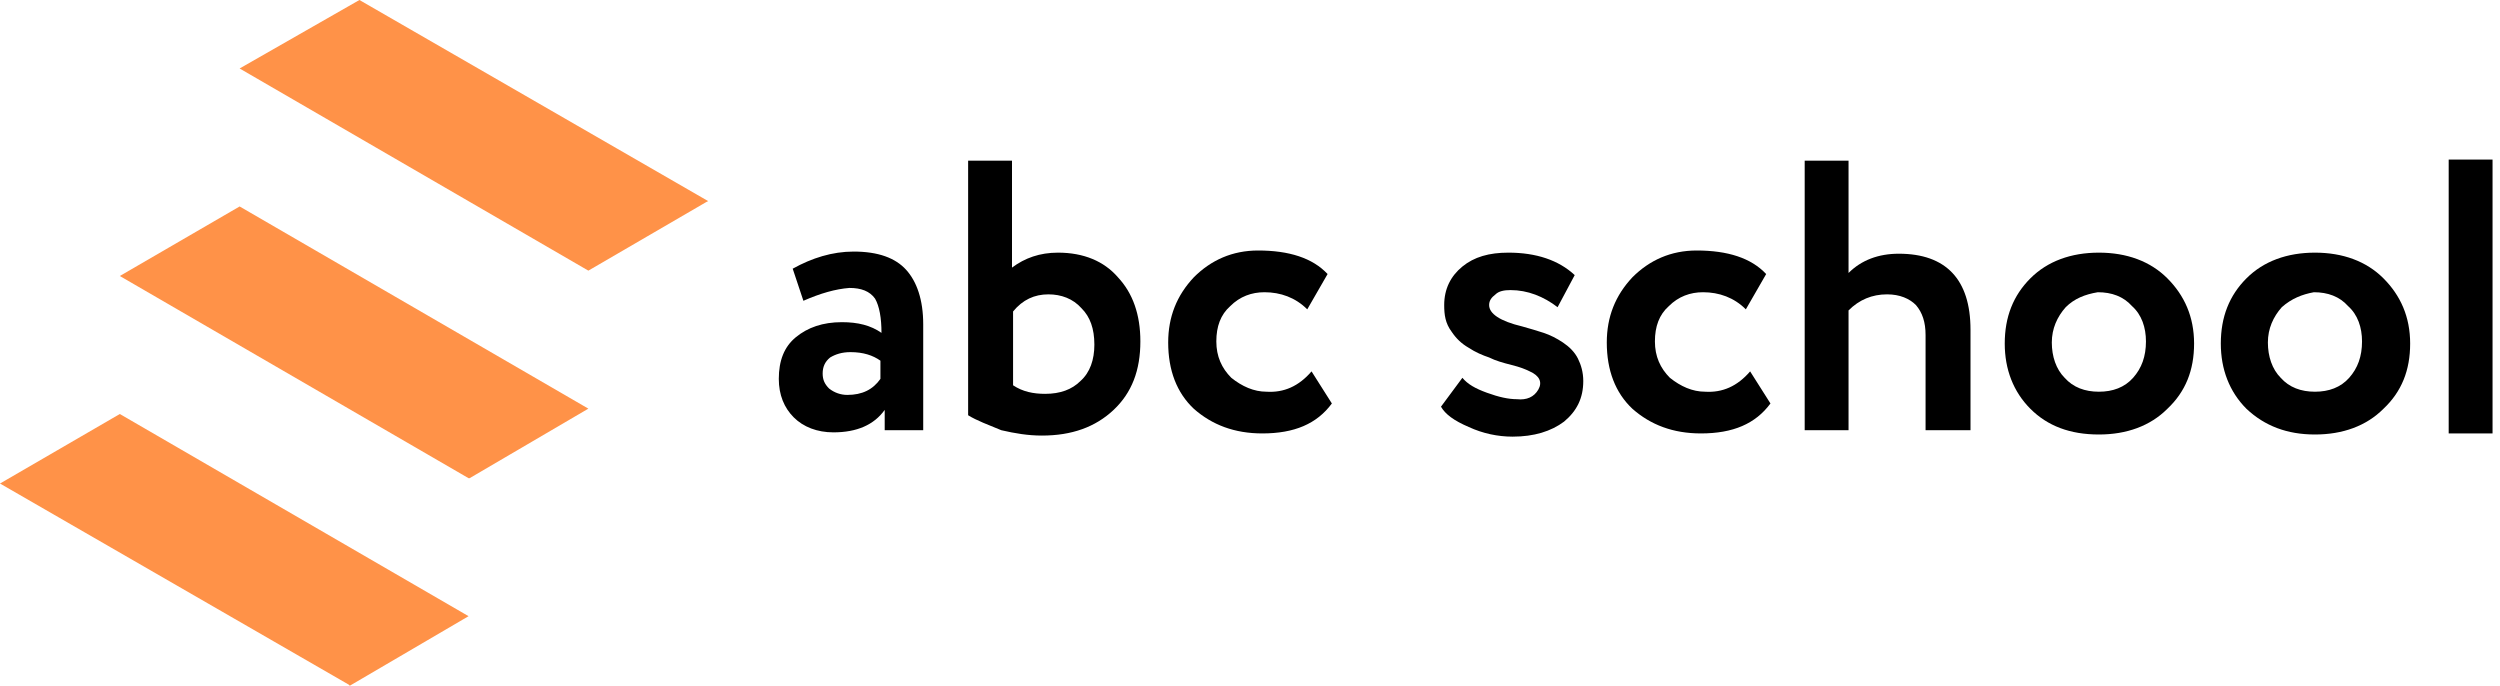 <?xml version="1.0" encoding="UTF-8"?> <svg xmlns="http://www.w3.org/2000/svg" width="175" height="48" viewBox="0 0 175 48" fill="none"><path d="M16.773 4.793L41.185 18.945L49.422 14.153L49.572 14.078L25.16 0L16.773 4.793Z" fill="#FF9248"></path><path d="M8.387 19.32L32.799 33.473H32.873L41.185 28.605L16.774 14.452L8.387 19.32Z" fill="#FF9248"></path><path d="M0 33.847L24.412 47.925L24.487 48L32.799 43.133L8.387 28.98L0 33.847Z" fill="#FF9248"></path><path d="M56.238 21.055L55.489 18.808C56.837 18.059 58.26 17.61 59.757 17.61C61.48 17.61 62.678 18.059 63.427 18.883C64.175 19.707 64.625 20.98 64.625 22.702V30.115H61.929V28.693C61.18 29.741 59.982 30.265 58.335 30.265C57.211 30.265 56.238 29.891 55.564 29.217C54.89 28.543 54.516 27.644 54.516 26.521C54.516 25.248 54.89 24.275 55.714 23.601C56.538 22.927 57.586 22.552 58.934 22.552C60.057 22.552 60.956 22.777 61.704 23.301C61.704 22.253 61.555 21.429 61.255 20.905C60.881 20.381 60.282 20.156 59.458 20.156C58.484 20.231 57.436 20.53 56.238 21.055ZM59.308 27.644C60.356 27.644 61.105 27.27 61.63 26.521V25.248C61.105 24.874 60.431 24.649 59.533 24.649C58.934 24.649 58.484 24.799 58.11 25.023C57.736 25.323 57.586 25.697 57.586 26.147C57.586 26.596 57.736 26.895 58.035 27.195C58.41 27.494 58.859 27.644 59.308 27.644Z" fill="black"></path><path d="M67.769 29.067V11.245H70.84V18.733C71.738 18.059 72.787 17.685 74.06 17.685C75.857 17.685 77.28 18.284 78.253 19.407C79.302 20.53 79.826 22.028 79.826 23.9C79.826 25.922 79.227 27.494 77.954 28.693C76.681 29.891 75.033 30.49 72.936 30.49C71.963 30.49 71.064 30.34 70.091 30.115C69.192 29.741 68.369 29.442 67.769 29.067ZM73.386 20.605C72.412 20.605 71.589 20.98 70.915 21.803V26.97C71.589 27.42 72.337 27.569 73.161 27.569C74.21 27.569 75.033 27.27 75.632 26.671C76.306 26.072 76.606 25.173 76.606 24.125C76.606 23.002 76.306 22.178 75.707 21.579C75.108 20.905 74.284 20.605 73.386 20.605Z" fill="black"></path><path d="M91.808 25.997L93.231 28.243C92.182 29.666 90.61 30.34 88.363 30.34C86.416 30.34 84.844 29.741 83.571 28.618C82.373 27.494 81.773 25.922 81.773 23.975C81.773 22.178 82.373 20.68 83.571 19.407C84.769 18.209 86.266 17.535 88.064 17.535C90.235 17.535 91.883 18.059 92.931 19.183L91.508 21.654C90.684 20.83 89.636 20.456 88.513 20.456C87.614 20.456 86.791 20.755 86.117 21.429C85.443 22.028 85.143 22.852 85.143 23.9C85.143 24.948 85.518 25.772 86.192 26.446C86.94 27.045 87.764 27.42 88.663 27.42C89.861 27.494 90.909 27.045 91.808 25.997Z" fill="black"></path><path d="M101.094 21.354C101.094 20.231 101.543 19.332 102.367 18.658C103.191 17.984 104.239 17.685 105.587 17.685C107.534 17.685 109.106 18.209 110.23 19.257L109.031 21.504C108.058 20.755 106.935 20.306 105.737 20.306C105.287 20.306 104.913 20.381 104.688 20.605C104.389 20.83 104.239 21.055 104.239 21.354C104.239 21.953 104.988 22.477 106.56 22.852C107.084 23.002 107.609 23.151 108.058 23.301C108.507 23.451 108.957 23.675 109.406 23.975C109.855 24.275 110.23 24.649 110.454 25.098C110.679 25.548 110.829 26.072 110.829 26.671C110.829 27.869 110.379 28.768 109.481 29.516C108.582 30.19 107.384 30.565 105.886 30.565C104.838 30.565 103.79 30.34 102.816 29.891C101.768 29.442 101.169 28.992 100.869 28.468L102.367 26.446C102.741 26.895 103.265 27.195 104.089 27.494C104.913 27.794 105.587 27.944 106.186 27.944C106.86 28.019 107.384 27.794 107.683 27.27C107.983 26.746 107.758 26.296 107.084 25.997C106.785 25.847 106.41 25.697 105.811 25.548C105.212 25.398 104.688 25.248 104.239 25.023C103.79 24.874 103.265 24.649 102.816 24.349C102.292 24.05 101.918 23.675 101.618 23.226C101.169 22.627 101.094 22.028 101.094 21.354Z" fill="black"></path><path d="M122.509 25.997L123.932 28.243C122.883 29.666 121.311 30.34 119.064 30.34C117.117 30.34 115.545 29.741 114.272 28.618C113.074 27.494 112.475 25.922 112.475 23.975C112.475 22.178 113.074 20.68 114.272 19.407C115.47 18.209 116.968 17.535 118.765 17.535C120.936 17.535 122.584 18.059 123.632 19.183L122.209 21.654C121.386 20.83 120.337 20.456 119.214 20.456C118.315 20.456 117.492 20.755 116.818 21.429C116.144 22.028 115.844 22.852 115.844 23.9C115.844 24.948 116.219 25.772 116.893 26.446C117.642 27.045 118.465 27.42 119.364 27.42C120.562 27.494 121.61 27.045 122.509 25.997Z" fill="black"></path><path d="M129.398 30.115H126.328V11.245H129.398V19.108C130.297 18.209 131.495 17.76 132.918 17.76C136.213 17.76 137.935 19.557 137.935 23.076V30.115H134.79V23.451C134.79 22.552 134.565 21.878 134.116 21.354C133.667 20.905 132.993 20.605 132.094 20.605C131.046 20.605 130.147 20.98 129.398 21.729V30.115Z" fill="black"></path><path d="M142.129 28.618C140.931 27.42 140.332 25.847 140.332 24.05C140.332 22.178 140.931 20.68 142.129 19.482C143.327 18.284 144.975 17.685 146.922 17.685C148.869 17.685 150.516 18.284 151.714 19.482C152.912 20.68 153.586 22.178 153.586 24.05C153.586 25.922 152.987 27.42 151.714 28.618C150.516 29.816 148.869 30.415 146.922 30.415C144.9 30.415 143.327 29.816 142.129 28.618ZM144.6 21.504C144.001 22.178 143.627 23.002 143.627 23.975C143.627 24.948 143.926 25.847 144.525 26.446C145.125 27.12 145.948 27.42 146.922 27.42C147.895 27.42 148.719 27.12 149.318 26.446C149.917 25.772 150.217 24.948 150.217 23.9C150.217 22.927 149.917 22.028 149.243 21.429C148.644 20.755 147.82 20.456 146.847 20.456C145.948 20.605 145.199 20.905 144.6 21.504Z" fill="black"></path><path d="M157.254 28.618C156.056 27.42 155.457 25.847 155.457 24.05C155.457 22.178 156.056 20.68 157.254 19.482C158.452 18.284 160.1 17.685 162.047 17.685C163.994 17.685 165.641 18.284 166.839 19.482C168.037 20.68 168.711 22.178 168.711 24.05C168.711 25.922 168.112 27.42 166.839 28.618C165.641 29.816 163.994 30.415 162.047 30.415C160.1 30.415 158.527 29.816 157.254 28.618ZM159.725 21.504C159.126 22.178 158.752 23.002 158.752 23.975C158.752 24.948 159.051 25.847 159.65 26.446C160.25 27.12 161.073 27.42 162.047 27.42C163.02 27.42 163.844 27.12 164.443 26.446C165.042 25.772 165.342 24.948 165.342 23.9C165.342 22.927 165.042 22.028 164.368 21.429C163.769 20.755 162.945 20.456 161.972 20.456C161.148 20.605 160.399 20.905 159.725 21.504Z" fill="black"></path><path d="M174.478 11.17H171.408V30.34H174.478V11.17Z" fill="black"></path></svg> 